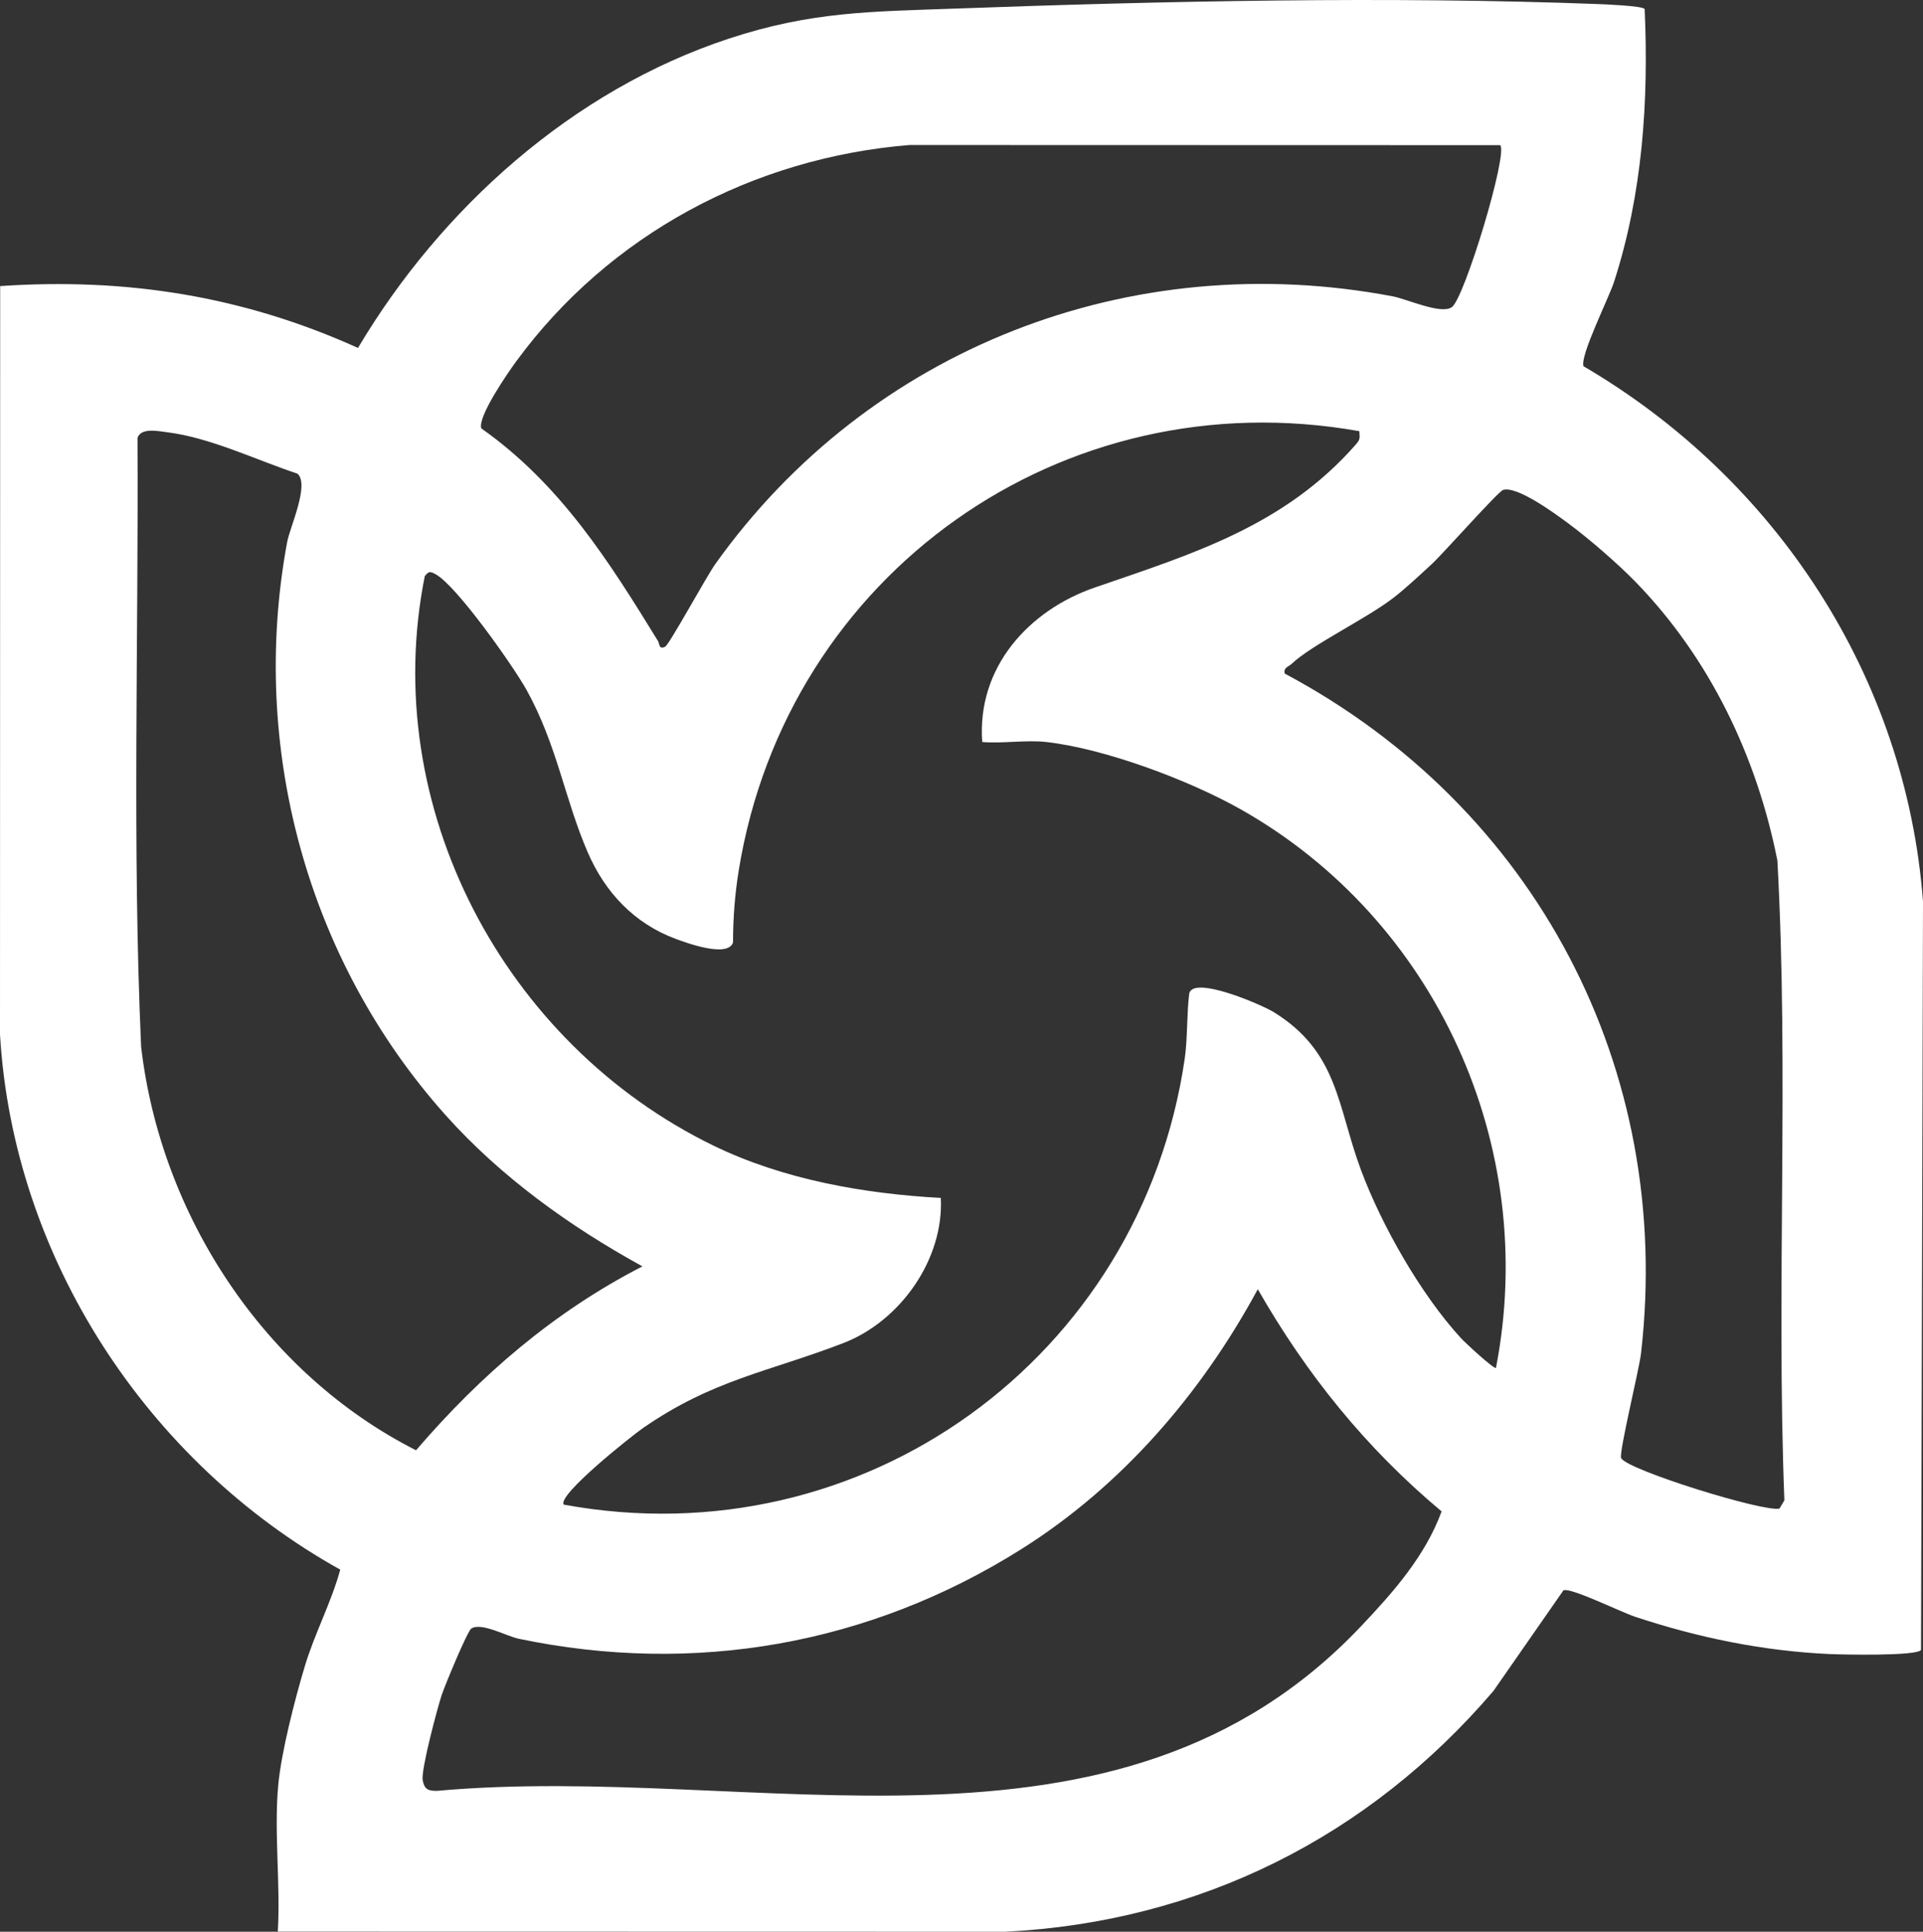 <?xml version="1.0" encoding="UTF-8"?>
<svg id="Layer_2" data-name="Layer 2" xmlns="http://www.w3.org/2000/svg" viewBox="0 0 2799.15 2811.09">
  <rect x="0" y="0" width="2799.15" height="2811.09" fill="#333333" stroke="none"/>
  <defs>
    <style>
      .cls-1 { fill: #ffffff; }
    </style>
  </defs>
  <g id="Layer_1-2" data-name="Layer 1">
    <path class="cls-1" d="M2393.98,13.11c5.99,134.03-3.15,269.13-44.55,397.07-7.66,23.69-49.57,107.01-44.52,122.75,280.1,163.84,469.47,451.79,494.24,778.84l-2.89,1089.32c-6.27,9-113.85,6.79-133.32,5.9-97.19-4.46-191.52-23.94-283.34-54.42-19.79-6.57-92.72-42.51-103.77-38.39l-101.87,146.4c-181.94,212.83-427.96,336.29-710.78,350.52l-1058.81-.22c4.11-69.41-5.74-144.83.67-213.51,4.49-48.16,24.32-124.98,38.6-172.51,14.45-48.09,38.4-92.37,51.64-140.68C213.78,2127.47,19.11,1829.81,0,1505.31L.26,416.31c183.62-12.42,353.77,14.5,520.83,90.01,120.76-203.21,312.45-375.12,539.58-450.02,120.57-39.76,207.24-39.33,329.62-43.8,301.7-11.02,633.46-18.13,935.44-6.6,9.36.36,65.33,2.58,68.25,7.22ZM2183.72,211.25l-859.76-.23c-227.9,18.57-437.08,130.43-572.23,314.4-11.71,15.94-56.81,80.86-51.17,97.95,115.03,81.14,185.42,192.59,257.49,309.92,1.92,3.13.94,12.74,10.23,7.74,6.19-3.33,60.1-102.27,72.87-120.17,224.31-314.3,605.02-461.88,985.94-389.66,21.18,4.02,70.04,26.73,86.13,15.87,18.34-12.38,82.21-223.92,70.51-235.82ZM1523.24,1079.8c-29.34-3.32-63.52,2.41-93.49,0-7.92-108.21,67.15-191.55,164.11-224.92,142.12-48.92,276.4-89.56,380.63-209.1,5.94-6.82,4.57-9.89,4.17-18.32-432.39-76.89-832.67,208.06-903.14,637.93-5.75,35.09-8.5,70.46-8.51,106.09-7.52,22.68-67.29.79-83.52-5.25-59.94-22.28-102.41-67.1-127.8-125.52-33.79-77.75-44.58-156.14-89.14-236.56-19.11-34.49-102.29-152.64-132.87-168.73-8.14-4.28-9.44-4.02-15.35,2.95-67.44,336.31,116,680.83,420.16,828.72,101.51,49.36,218.93,70.06,330.98,76.15,4.55,89.22-58.85,179.17-141.73,211.18-108.75,42-189.49,52.86-292.19,123.98-15.42,10.68-124.65,97.21-114.96,111.13,435.72,80.2,840.33-213.47,903.95-649.07,4.2-28.76,2.78-64.89,6.53-94.73,6.05-26.58,105.3,16.22,122.93,27.08,94.06,57.92,92.57,136.93,126.79,229.07,30.07,80.98,87.54,182.17,146.21,245.84,5.38,5.83,47.5,45.03,50.56,42.84,62.82-323-87.59-652.76-372.03-813.08-75.01-42.28-197.24-88.06-282.31-97.68ZM432.96,689.26c-60.24-19.91-126.55-52.44-189.93-60.27-12.83-1.59-37.77-7.15-42.87,8.34,1.62,295.1-7.79,591.2,5.25,885.73,28.46,245.58,179.31,475.52,400.19,587.4,94.03-109.52,200.74-201.44,329.54-267.64-105.51-57.96-206.03-130.02-286.55-220.09-201.51-225.41-285.88-535.6-230.6-833.92,4.01-21.65,33.01-84.12,14.98-99.55ZM2380.62,846.68c-25.99-26.72-68.24-63.24-98.43-85.53-19.06-14.07-73.8-54.23-94.15-48.24-7.18,2.11-86.99,92.27-103.76,107.8-16.22,15.02-37.42,34.71-54.37,48.03-39.33,30.9-120.25,69.3-149.87,97.39-4.4,4.17-12.17,5.32-9.96,14.07,364.48,194.16,566.29,574.72,518.62,989.17-2.78,24.15-32.82,145.94-28.88,152.69,10.13,17.38,207.61,78.68,230.4,73.25l7.14-12.01c-11.96-310.11,6.78-621.43-10.16-931-30.06-151.77-98.58-294.59-206.57-405.62ZM1980.94,2366.77c46.99-49.61,93.53-102.15,117.49-167.34-110.03-92.04-196.41-199.09-267.58-323.35-82.17,152.03-198.18,286.6-344.92,378.74-220.39,138.38-474.66,183.46-730.84,129.93-17.81-3.72-54.52-24.4-69.06-14.83-5.79,3.81-38.99,83.99-43.28,97.24-6.47,19.98-30.13,108.65-27.47,123.38,2.37,13.16,7.81,15.8,21.03,15.52,463.3-41.85,987.89,137.37,1344.62-239.29Z"/>
  </g>
</svg>